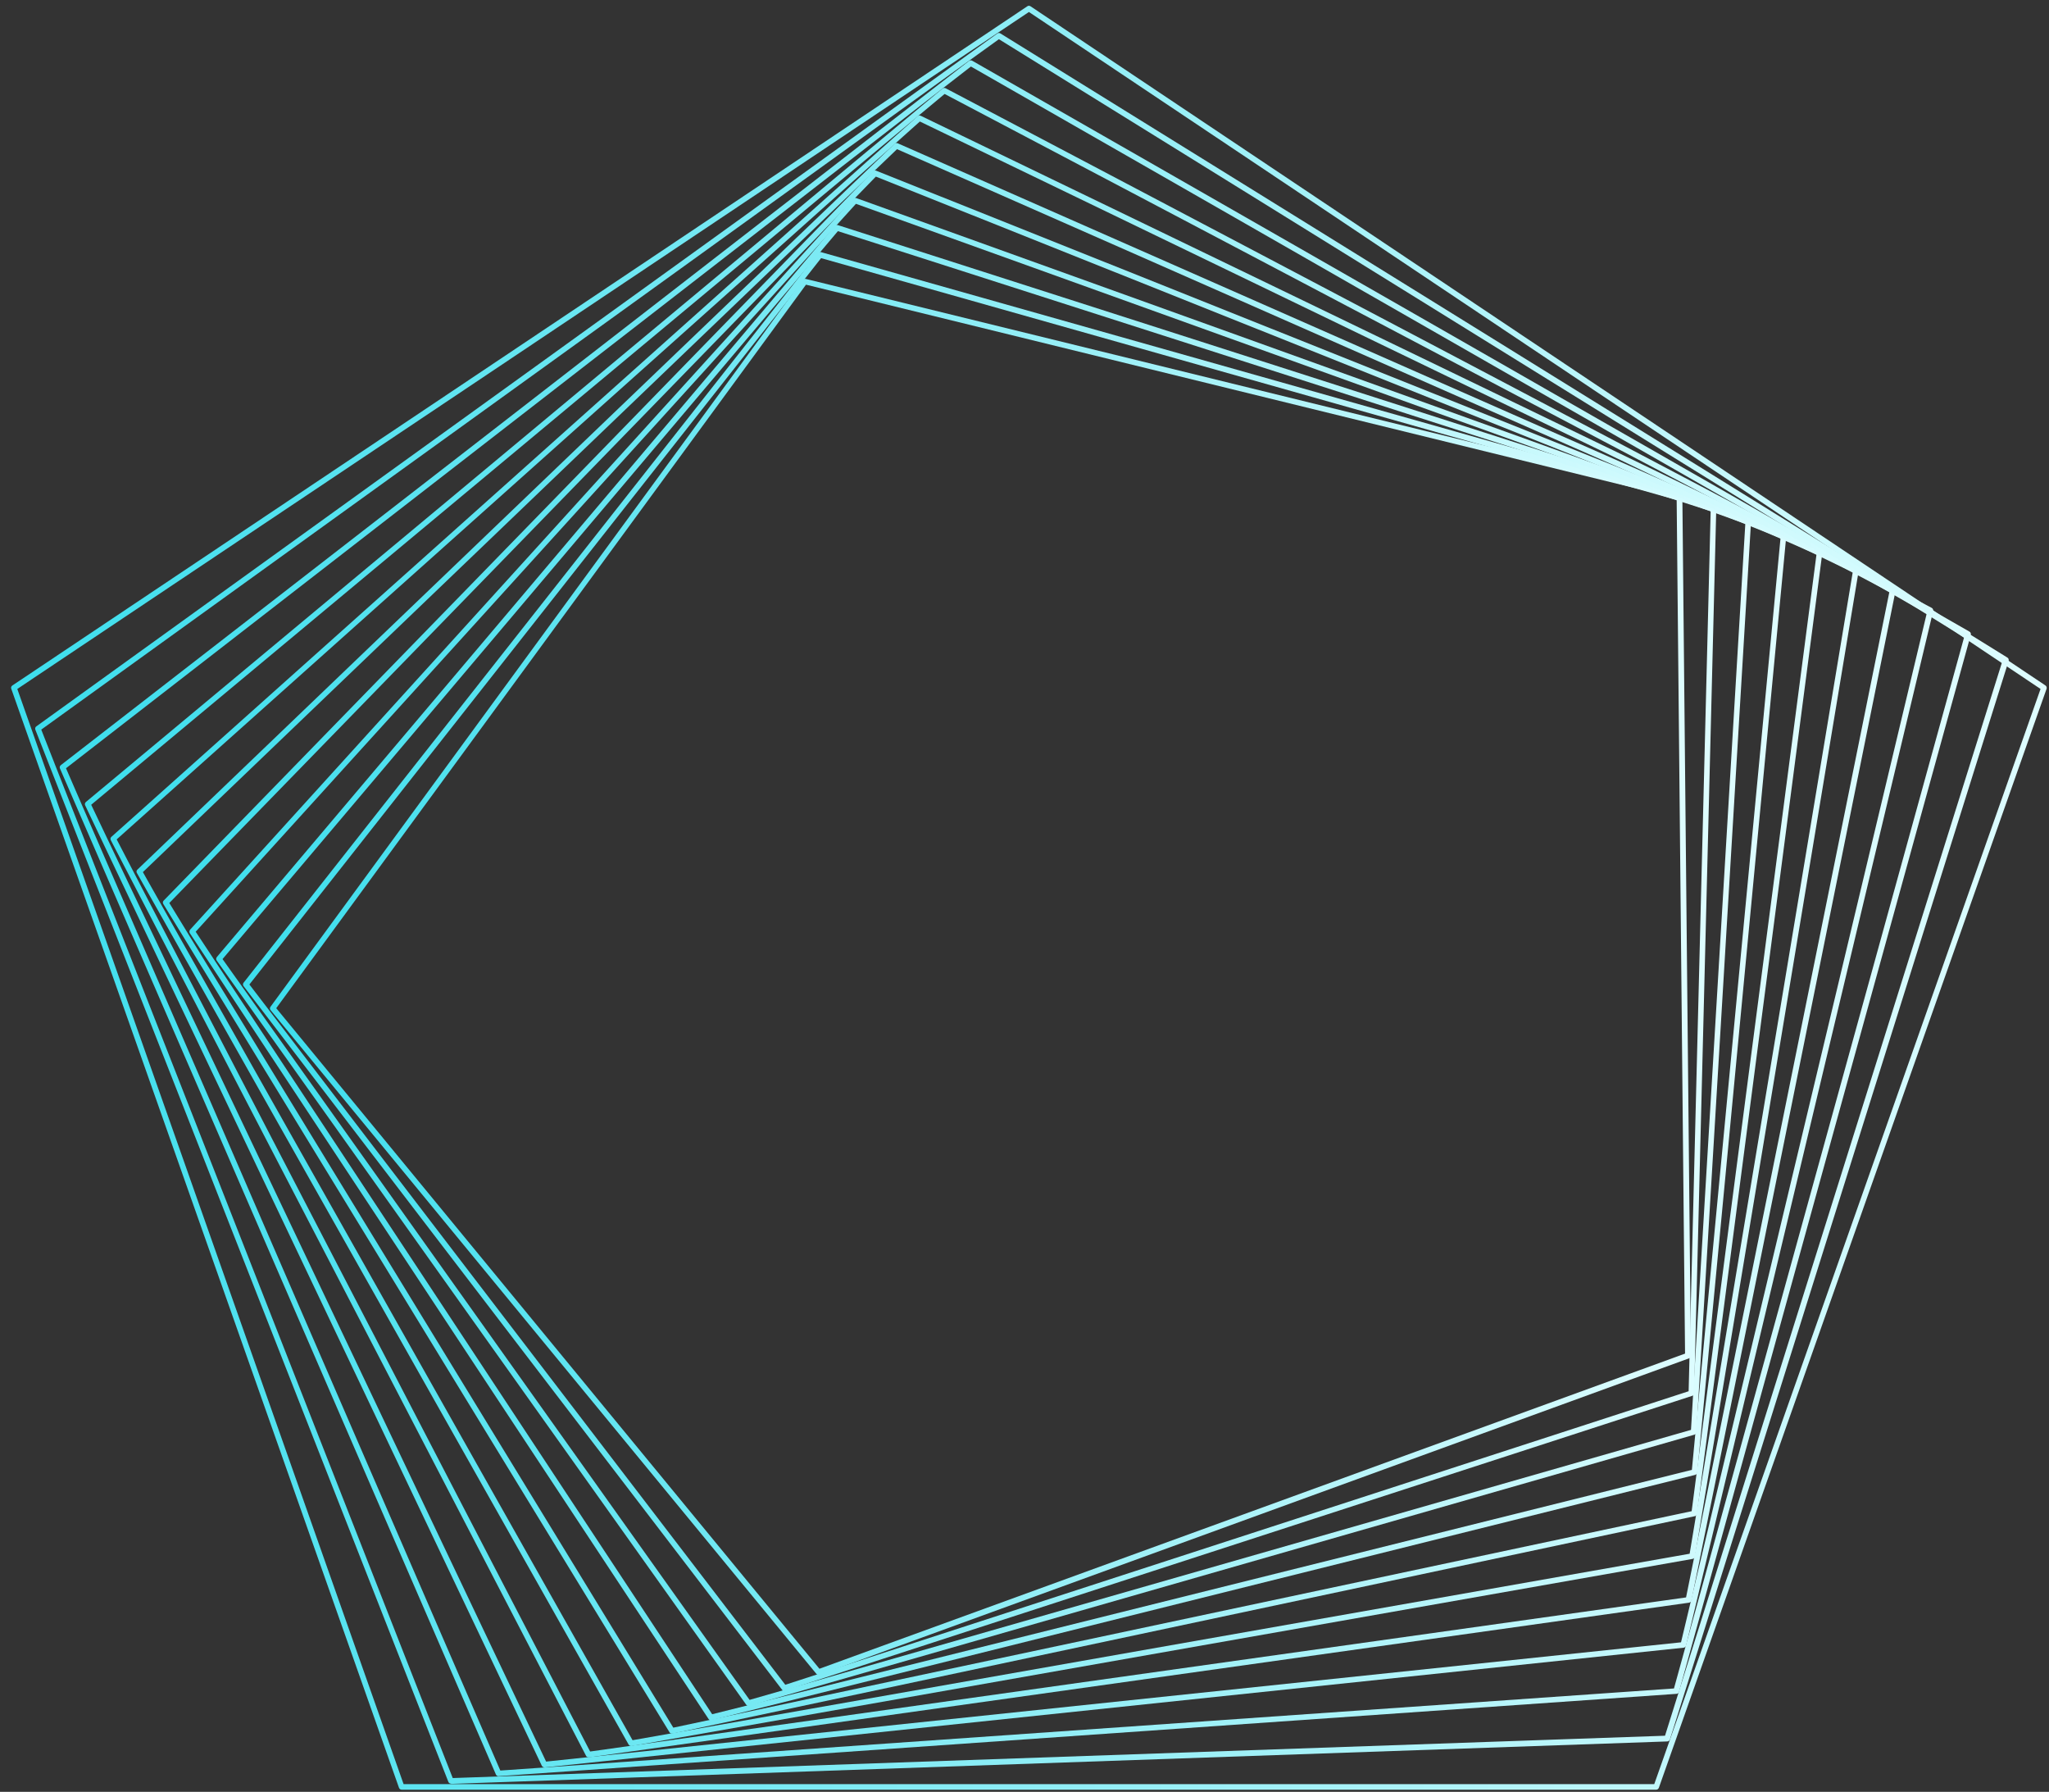 <?xml version="1.0" encoding="UTF-8"?> <svg xmlns="http://www.w3.org/2000/svg" width="183" height="160" viewBox="0 0 183 160" fill="none"><rect x="0" y="0" width="183" height="160" fill="#333333" stroke="none"/><path d="M73.105 149.56C73.035 149.56 72.965 149.53 72.915 149.47L24.165 90.2C24.095 90.11 24.085 89.99 24.165 89.89L71.685 25C71.745 24.92 71.845 24.88 71.945 24.9L150.065 44.07C150.175 44.1 150.255 44.2 150.255 44.31L151.015 121.05C151.015 121.16 150.955 121.25 150.855 121.29L73.205 149.55C73.205 149.55 73.145 149.56 73.115 149.56H73.105ZM24.675 90.03L73.185 149.01L150.495 120.87L149.745 44.5L71.985 25.42L24.675 90.02V90.03Z" fill="url(#paint0_linear_2257_265)"></path><path d="M70.045 150.98C69.965 150.98 69.895 150.95 69.845 150.88L21.755 88.06C21.685 87.97 21.685 87.84 21.755 87.75L73.055 22.6C73.115 22.52 73.225 22.49 73.315 22.51L153.105 45.07C153.215 45.1 153.285 45.2 153.285 45.32L151.305 124.41C151.305 124.52 151.235 124.61 151.135 124.64L70.115 150.96C70.115 150.96 70.065 150.97 70.035 150.97L70.045 150.98ZM22.275 87.91L70.135 150.44L150.815 124.23L152.785 45.51L73.335 23.05L22.265 87.92L22.275 87.91Z" fill="url(#paint1_linear_2257_265)"></path><path d="M66.845 152.33C66.765 152.33 66.685 152.29 66.645 152.22L19.355 85.77C19.285 85.68 19.295 85.55 19.365 85.46L74.555 20.18C74.615 20.1 74.725 20.07 74.825 20.1L156.225 46.21C156.335 46.24 156.405 46.35 156.395 46.46L151.505 127.88C151.505 127.99 151.425 128.08 151.325 128.11L66.905 152.32C66.905 152.32 66.855 152.32 66.835 152.32L66.845 152.33ZM19.875 85.64L66.945 151.79L151.025 127.68L155.885 46.64L74.835 20.64L19.875 85.64Z" fill="url(#paint2_linear_2257_265)"></path><path d="M63.495 153.61C63.415 153.61 63.335 153.57 63.285 153.5L16.955 83.33C16.895 83.23 16.905 83.11 16.975 83.02L76.185 17.75C76.255 17.68 76.355 17.65 76.455 17.68L159.385 47.51C159.495 47.55 159.565 47.66 159.545 47.77L151.585 131.48C151.575 131.59 151.495 131.67 151.395 131.7L63.545 153.6C63.545 153.6 63.505 153.6 63.485 153.6L63.495 153.61ZM17.485 83.21L63.605 153.07L151.105 131.25L159.035 47.91L76.445 18.2L17.475 83.2L17.485 83.21Z" fill="url(#paint3_linear_2257_265)"></path><path d="M60.005 154.8C59.915 154.8 59.835 154.76 59.795 154.68L14.585 80.72C14.525 80.62 14.535 80.5 14.615 80.42L77.975 15.3C78.045 15.23 78.155 15.2 78.245 15.24L162.615 48.96C162.725 49 162.785 49.11 162.775 49.22L151.555 135.18C151.545 135.29 151.465 135.37 151.355 135.39L60.055 154.8C60.055 154.8 60.025 154.8 60.005 154.8ZM15.115 80.62L60.135 154.27L151.085 134.94L162.255 49.35L78.225 15.77L15.125 80.63L15.115 80.62Z" fill="url(#paint4_linear_2257_265)"></path><path d="M56.365 155.91C56.275 155.91 56.195 155.86 56.145 155.78L12.225 77.95C12.165 77.85 12.185 77.73 12.275 77.65L79.895 12.84C79.965 12.77 80.075 12.75 80.165 12.79L165.875 50.56C165.975 50.61 166.035 50.72 166.025 50.83L151.375 138.99C151.355 139.09 151.275 139.18 151.175 139.2L56.415 155.91C56.415 155.91 56.385 155.91 56.375 155.91H56.365ZM12.765 77.88L56.495 155.39L150.905 138.74L165.495 50.95L80.115 13.32L12.755 77.88H12.765Z" fill="url(#paint5_linear_2257_265)"></path><path d="M52.565 156.92C52.475 156.92 52.385 156.87 52.345 156.79L9.895 75.02C9.845 74.92 9.865 74.79 9.955 74.72L81.955 10.38C82.035 10.31 82.135 10.3 82.235 10.34L169.185 52.34C169.285 52.39 169.345 52.5 169.325 52.61L151.065 142.91C151.045 143.01 150.955 143.09 150.855 143.11L52.625 156.92C52.625 156.92 52.605 156.92 52.595 156.92H52.565ZM10.425 74.96L52.705 156.4L150.585 142.64L168.775 52.7L82.155 10.85L10.425 74.95V74.96Z" fill="url(#paint6_linear_2257_265)"></path><path d="M48.625 157.82C48.525 157.82 48.445 157.76 48.395 157.68L7.605 71.91C7.555 71.81 7.585 71.68 7.675 71.61L84.175 7.91C84.255 7.85 84.365 7.83 84.455 7.88L172.525 54.28C172.625 54.33 172.675 54.45 172.655 54.56L150.585 146.94C150.565 147.04 150.475 147.12 150.365 147.13L48.655 157.82C48.655 157.82 48.635 157.82 48.625 157.82ZM8.145 71.86L48.775 157.3L150.135 146.65L172.115 54.63L84.365 8.39L8.145 71.86Z" fill="url(#paint7_linear_2257_265)"></path><path d="M44.525 158.61C44.425 158.61 44.335 158.55 44.295 158.46L5.355 68.62C5.305 68.52 5.345 68.39 5.435 68.32L86.545 5.44C86.625 5.38 86.735 5.37 86.825 5.42L175.895 56.4C175.995 56.46 176.045 56.57 176.015 56.68L149.955 151.07C149.925 151.17 149.835 151.25 149.735 151.25L44.565 158.6C44.565 158.6 44.555 158.6 44.545 158.6L44.525 158.61ZM5.895 68.6L44.685 158.1L149.505 150.77L175.465 56.74L86.715 5.94L5.895 68.6Z" fill="url(#paint8_linear_2257_265)"></path><path d="M40.275 159.27C40.175 159.27 40.085 159.21 40.045 159.11L3.155 65.15C3.115 65.04 3.155 64.92 3.245 64.86L89.075 2.99C89.155 2.93 89.265 2.93 89.355 2.99L179.285 58.72C179.385 58.78 179.425 58.9 179.395 59.01L149.145 155.32C149.115 155.42 149.025 155.49 148.915 155.5L40.295 159.29L40.275 159.27ZM3.685 65.15L40.435 158.77L148.705 154.99L178.835 59.04L89.215 3.5L3.685 65.15Z" fill="url(#paint9_linear_2257_265)"></path><path d="M147.925 159.81H35.875C35.765 159.81 35.675 159.74 35.635 159.64L1.005 61.5C0.965 61.39 1.005 61.27 1.105 61.21L91.755 0.56C91.835 0.5 91.945 0.5 92.035 0.56L182.685 61.21C182.775 61.27 182.815 61.39 182.785 61.5L148.155 159.64C148.115 159.74 148.025 159.81 147.915 159.81H147.925ZM36.045 159.31H147.745L182.245 61.52L91.895 1.07L1.545 61.52L36.045 159.31Z" fill="url(#paint10_linear_2257_265)"></path><defs><linearGradient id="paint0_linear_2257_265" x1="24.105" y1="87.23" x2="151.005" y2="87.23" gradientUnits="userSpaceOnUse"><stop stop-color="#3DDEED"></stop><stop offset="1" stop-color="#DFFDFF"></stop></linearGradient><linearGradient id="paint1_linear_2257_265" x1="21.705" y1="86.74" x2="153.295" y2="86.74" gradientUnits="userSpaceOnUse"><stop stop-color="#3DDEED"></stop><stop offset="1" stop-color="#DFFDFF"></stop></linearGradient><linearGradient id="paint2_linear_2257_265" x1="19.305" y1="86.21" x2="156.395" y2="86.21" gradientUnits="userSpaceOnUse"><stop stop-color="#3DDEED"></stop><stop offset="1" stop-color="#DFFDFF"></stop></linearGradient><linearGradient id="paint3_linear_2257_265" x1="16.915" y1="85.64" x2="159.555" y2="85.64" gradientUnits="userSpaceOnUse"><stop stop-color="#3DDEED"></stop><stop offset="1" stop-color="#DFFDFF"></stop></linearGradient><linearGradient id="paint4_linear_2257_265" x1="14.545" y1="85.01" x2="162.765" y2="85.01" gradientUnits="userSpaceOnUse"><stop stop-color="#3DDEED"></stop><stop offset="1" stop-color="#DFFDFF"></stop></linearGradient><linearGradient id="paint5_linear_2257_265" x1="12.195" y1="84.34" x2="166.025" y2="84.34" gradientUnits="userSpaceOnUse"><stop stop-color="#3DDEED"></stop><stop offset="1" stop-color="#DFFDFF"></stop></linearGradient><linearGradient id="paint6_linear_2257_265" x1="9.865" y1="83.61" x2="169.315" y2="83.61" gradientUnits="userSpaceOnUse"><stop stop-color="#3DDEED"></stop><stop offset="1" stop-color="#DFFDFF"></stop></linearGradient><linearGradient id="paint7_linear_2257_265" x1="7.585" y1="82.83" x2="172.645" y2="82.83" gradientUnits="userSpaceOnUse"><stop stop-color="#3DDEED"></stop><stop offset="1" stop-color="#DFFDFF"></stop></linearGradient><linearGradient id="paint8_linear_2257_265" x1="5.335" y1="82" x2="176.005" y2="82" gradientUnits="userSpaceOnUse"><stop stop-color="#3DDEED"></stop><stop offset="1" stop-color="#DFFDFF"></stop></linearGradient><linearGradient id="paint9_linear_2257_265" x1="3.135" y1="81.11" x2="179.395" y2="81.11" gradientUnits="userSpaceOnUse"><stop stop-color="#3DDEED"></stop><stop offset="1" stop-color="#DFFDFF"></stop></linearGradient><linearGradient id="paint10_linear_2257_265" x1="0.995" y1="80.16" x2="182.805" y2="80.16" gradientUnits="userSpaceOnUse"><stop stop-color="#3DDEED"></stop><stop offset="1" stop-color="#DFFDFF"></stop></linearGradient></defs></svg> 